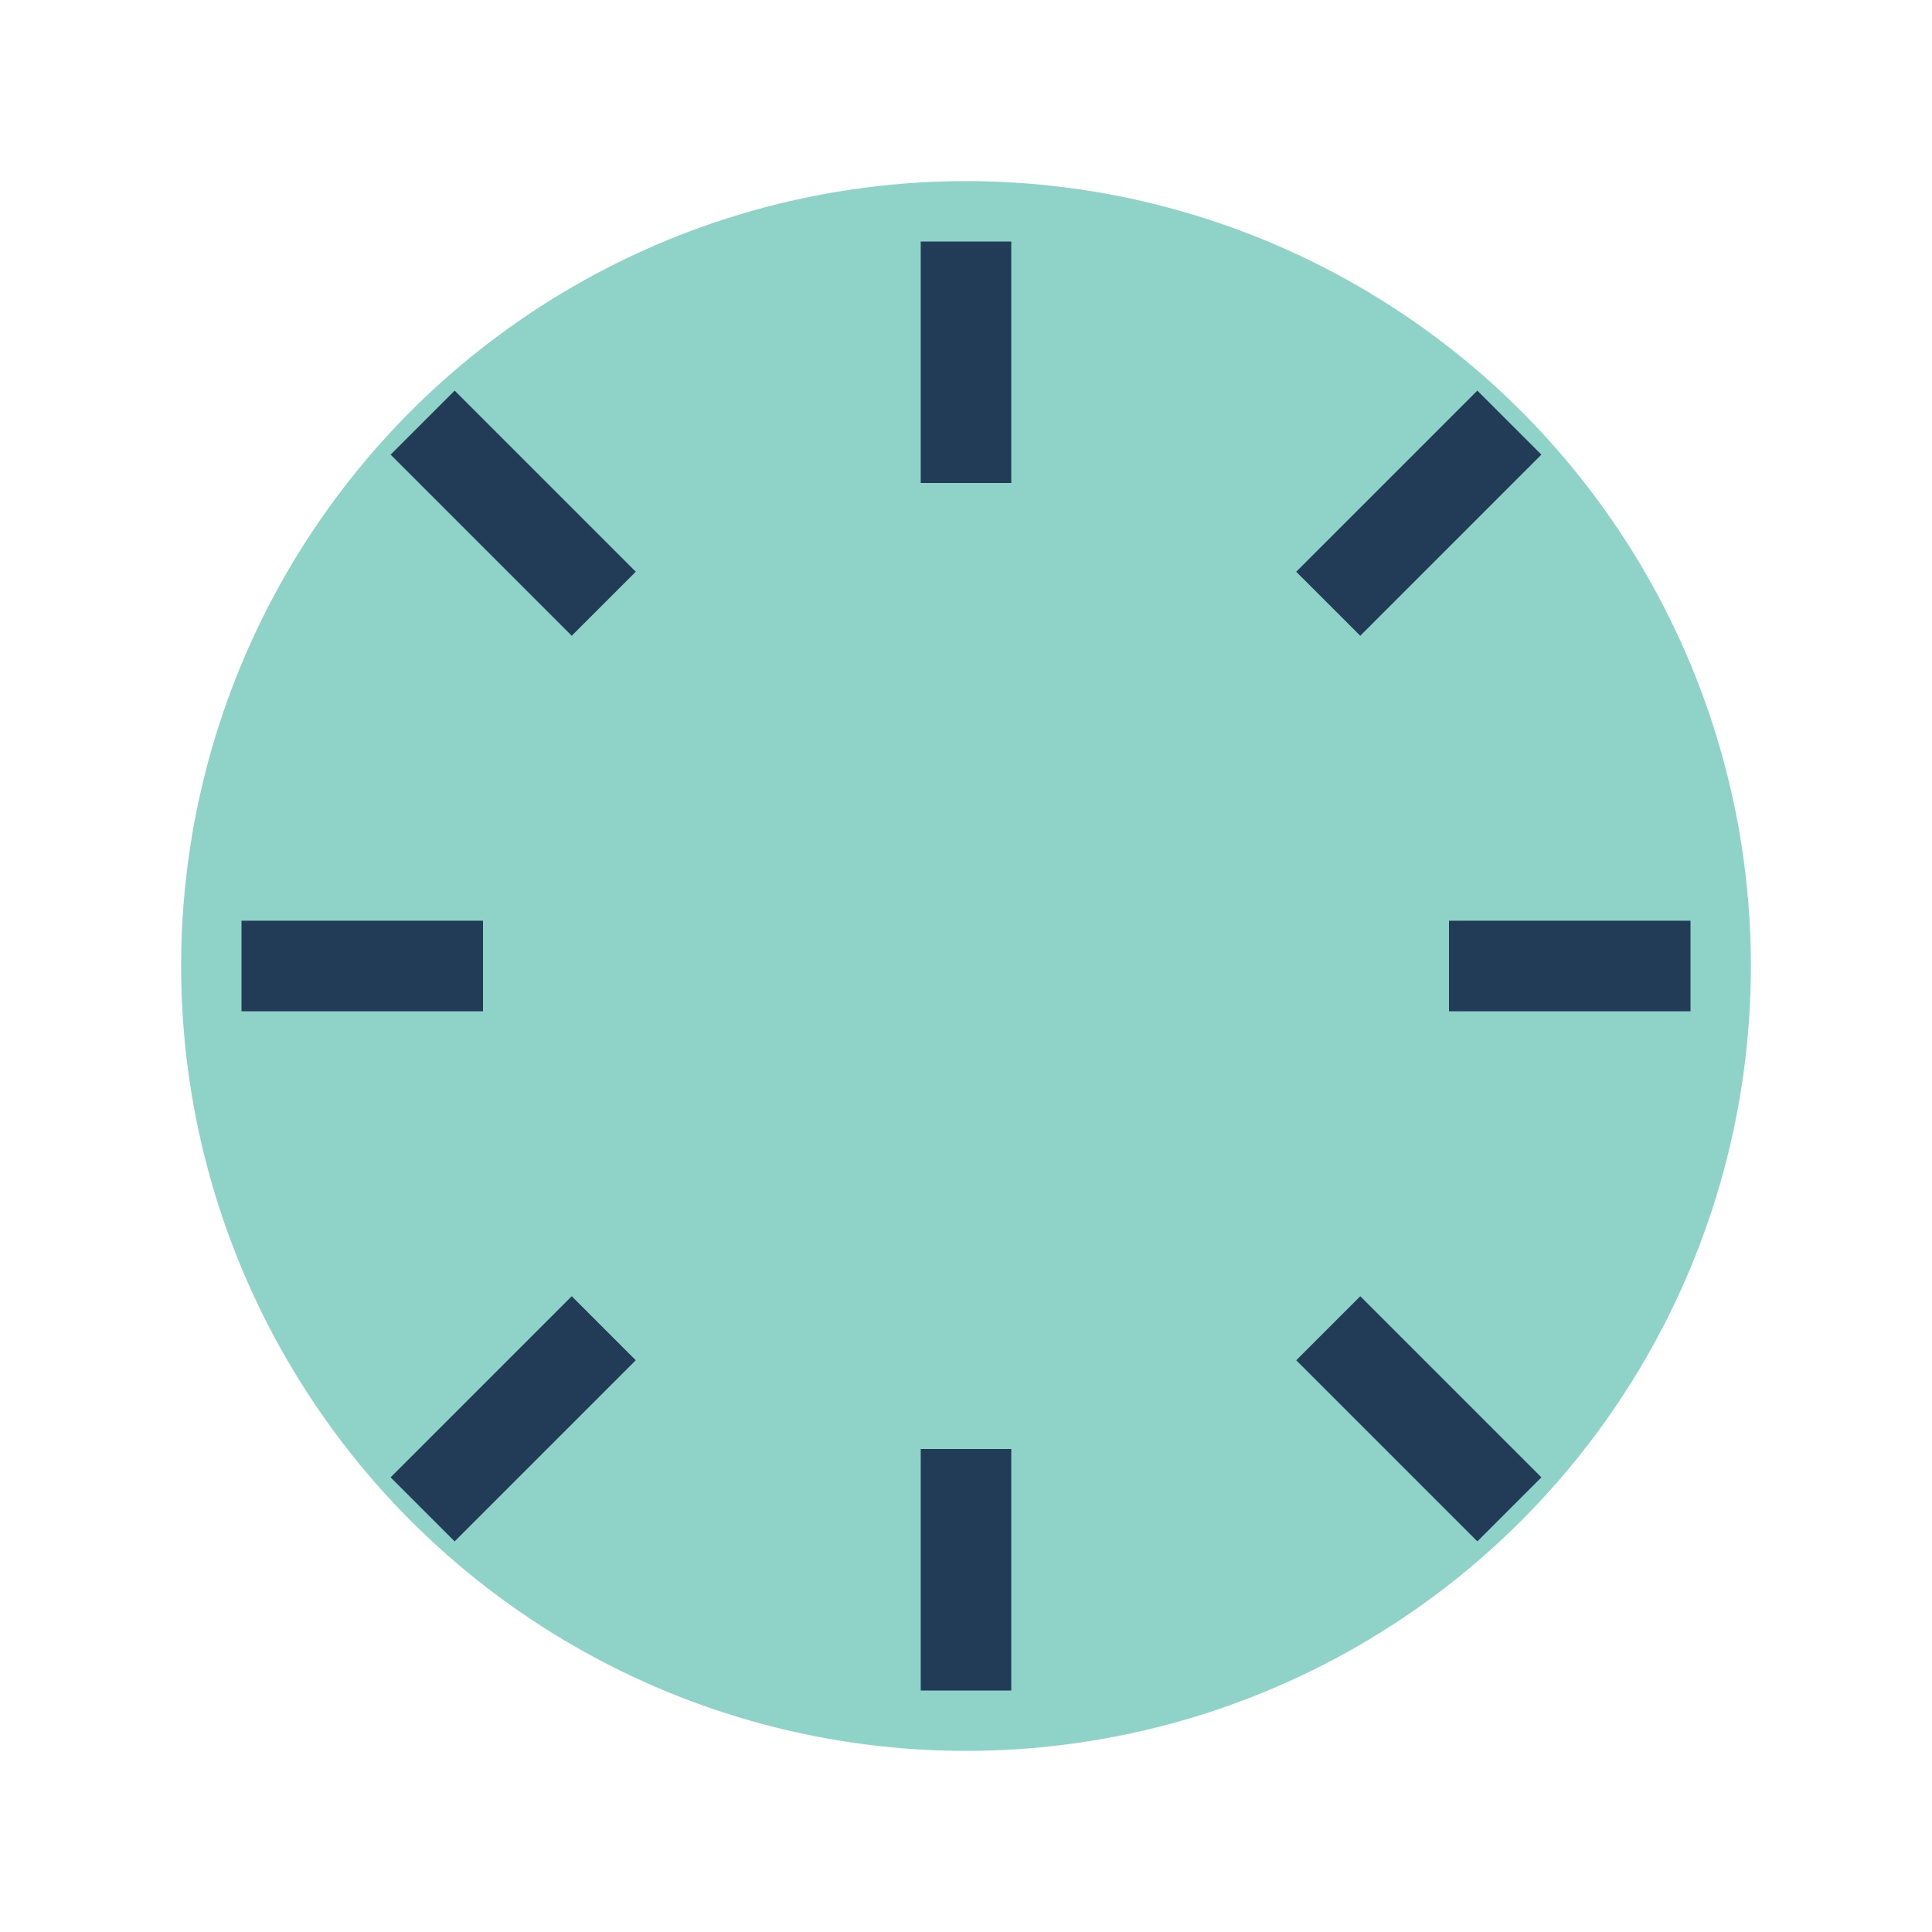 <?xml version="1.0" encoding="UTF-8"?>
<svg xmlns="http://www.w3.org/2000/svg" width="32" height="32" viewBox="0 0 32 32"><circle cx="16" cy="16" r="13" fill="#8FD3C8"/><path d="M16 8V4M16 28v-4M4 16H8M24 16h4M10 10l-3-3M22 22l3 3M22 10l3-3M10 22l-3 3" stroke="#223C58" stroke-width="1.5"/></svg>